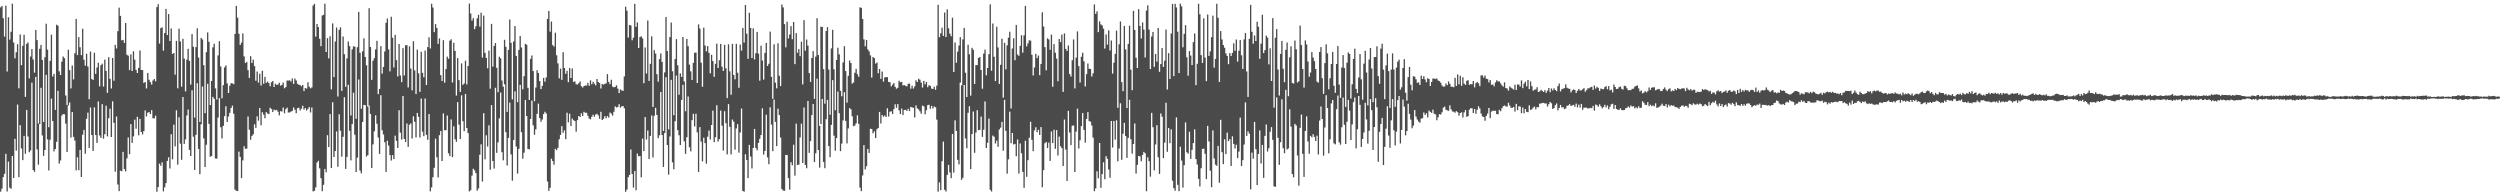 <?xml version="1.0" encoding="UTF-8"?>
<svg xmlns="http://www.w3.org/2000/svg" width="1920" height="150">
  <path d="M0 5.649h1v141.571H0zM1 4.577h1v140.324H1zM2 13.966h1v122.078H2zM3 28.115h1v105.351H3zM4 4.376h1v113.747H4zM5 54.932h1v92.090H5zM6 13.244h1v110.877H6zM7 30.421h1v113.721H7zM8 24.386h1v120.605H8zM9 2.830h1v116.961H9zM10 32.689h1v104.019H10zM11 44.794h1v61.879H11zM12 40.137h1v75.534H12zM13 33.962h1v46.336H13zM14 67.843h1v68.218H14zM15 26.455h1v69.666H15zM16 50.087h1v63.909H16zM17 35.102h1v87.897H17zM18 26.716h1v77.654H18zM19 74.413h1v43.659H19zM20 33.696h1v50.715H20zM21 32.604h1v72.183H21zM22 60.185h1v56.758H22zM23 43.438h1v72.113H23zM24 37.673h1v25.813H24zM25 45.680h1v84.934H25zM26 55.810h1v76.071H26zM27 22.969h1v36.047H27zM28 30.832h1v83.953H28zM29 94.856h1v31.653H29zM30 37.467h1v57.875H30zM31 34.532h1v32.916H31zM32 46.018h1v58.040H32zM33 93.621h1v26.064H33zM34 43.962h1v71.239H34zM35 18.205h1v39.306H35zM36 38.100h1v69.030H36zM37 97.704h1v33.210H37zM38 46.742h1v60.559H38zM39 26.603h1v49.103H39zM40 58.776h1v34.219H40zM41 56.740h1v59.515H41zM42 84.398h1v30.050H42zM43 18.994h1v89.932H43zM44 19.732h1v50.044H44zM45 54.791h1v70.862H45zM46 57.590h1v65.668H46zM47 47.380h1v41.324H47zM48 43.384h1v44.212H48zM49 44.680h1v43.055H49zM50 73.327h1v21.616H50zM51 80.653h1v36.066H51zM52 38.179h1v42.792H52zM53 53.854h1v24.870H53zM54 67.866h1v37.791H54zM55 50.286h1v35.796H55zM56 60.984h1v44.150H56zM57 40.896h1v67.068H57zM58 14.537h1v116.277H58zM59 42.285h1v78.487H59zM60 28.472h1v102.219H60zM61 36.315h1v78.842H61zM62 42.330h1v93.608H62zM63 22.050h1v81.371H63zM64 45.858h1v53.881H64zM65 50.442h1v67.624H65zM66 41.245h1v49.935H66zM67 51.064h1v35.415H67zM68 76.194h1v37.448H68zM69 39.577h1v42.983H69zM70 60.680h1v43.008H70zM71 61.422h1v54.570H71zM72 40.495h1v42.013H72zM73 56.729h1v47.013H73zM74 51.811h1v57.931H74zM75 48.155h1v29.751H75zM76 66.325h1v37.699H76zM77 50.112h1v55.794H77zM78 48.896h1v31.104H78zM79 66.484h1v40.018H79zM80 45.764h1v57.279H80zM81 54.502h1v26.703H81zM82 71.285h1v33.481H82zM83 43.941h1v46.846H83zM84 60.519h1v22.953H84zM85 67.920h1v37.274H85zM86 44.512h1v33.310H86zM87 61.986h1v32.376H87zM88 34.461h1v97.404H88zM89 37.200h1v52.296H89zM90 23.947h1v117.708H90zM91 5.910h1v140.886H91zM92 12.177h1v118.873H92zM93 30.990h1v100.607H93zM94 30.617h1v86.010H94zM95 32.905h1v96.951H95zM96 17.673h1v113.945H96zM97 42.095h1v79.487H97zM98 42.755h1v62.884H98zM99 53.806h1v64.608H99zM100 41.790h1v53.569H100zM101 54.523h1v55.265H101zM102 39.356h1v65.382H102zM103 45.849h1v46.059H103zM104 53.679h1v45.204H104zM105 56.071h1v33.653H105zM106 52.107h1v51.788H106zM107 38.740h1v52.606H107zM108 53.759h1v47.604H108zM109 53.791h1v49.427H109zM110 63.704h1v36.929H110zM111 62.951h1v21.899H111zM112 67.955h1v21.498H112zM113 56.033h1v30.523H113zM114 61.246h1v24.828H114zM115 63.058h1v24.470H115zM116 64.963h1v19.630H116zM117 61.785h1v29.025H117zM118 60.693h1v30.227H118zM119 62.487h1v26.346H119zM120 5.481h1v141.763H120zM121 3.229h1v140.448H121zM122 33.460h1v92.239H122zM123 21.619h1v105.680H123zM124 20.995h1v103.657H124zM125 38.862h1v108.114H125zM126 25.344h1v118.504H126zM127 6.821h1v133.822H127zM128 26.923h1v96.650H128zM129 10.738h1v110.074H129zM130 31.553h1v97.826H130zM131 21.855h1v81.233H131zM132 41.432h1v80.945H132zM133 40.686h1v55.043H133zM134 57.355h1v55.057H134zM135 31.377h1v53.317H135zM136 67.836h1v58.623H136zM137 21.976h1v68.095H137zM138 31.839h1v78.465H138zM139 66.583h1v56.136H139zM140 29.862h1v44.668H140zM141 45.001h1v65.516H141zM142 70.130h1v36.903H142zM143 45.838h1v42.876H143zM144 37.490h1v46.646H144zM145 46.762h1v68.318H145zM146 64.977h1v54.847H146zM147 26.146h1v43.156H147zM148 35.915h1v69.100H148zM149 90.340h1v40.157H149zM150 36.175h1v67.393H150zM151 21.744h1v42.154H151zM152 44.197h1v70.163H152zM153 93.628h1v40.178H153zM154 29.082h1v66.333H154zM155 30.286h1v36.177H155zM156 50.075h1v56.216H156zM157 86.941h1v41.368H157zM158 40.078h1v71.094H158zM159 24.931h1v39.406H159zM160 32.119h1v62.994H160zM161 80.715h1v39.682H161zM162 62.152h1v57.657H162zM163 36.346h1v38.038H163zM164 33.605h1v42.254H164zM165 67.875h1v53.820H165zM166 76.376h1v45.462H166zM167 42.524h1v47.777H167zM168 31.641h1v43.727H168zM169 50.984h1v46.771H169zM170 75.517h1v30.791H170zM171 65.385h1v31.257H171zM172 51.775h1v37.416H172zM173 50.223h1v31.368H173zM174 64.065h1v29.649H174zM175 71.441h1v18.039H175zM176 65.777h1v20.871H176zM177 63.832h1v19.063H177zM178 64.072h1v17.060H178zM179 64.688h1v22.672H179zM180 26.073h1v119.532H180zM181 4.491h1v142.063H181zM182 13.557h1v133.193H182zM183 25.887h1v90.560H183zM184 34.506h1v86.019H184zM185 32.722h1v104.066H185zM186 25.670h1v97.540H186zM187 43.319h1v69.018H187zM188 48.425h1v65.922H188zM189 47.570h1v66.559H189zM190 53.846h1v35.576H190zM191 59.810h1v39.817H191zM192 43.158h1v64.121H192zM193 48.372h1v56.032H193zM194 45.826h1v57.341H194zM195 50.795h1v44.707H195zM196 61.987h1v36.267H196zM197 54.943h1v34.400H197zM198 63.422h1v29.262H198zM199 56.650h1v26.223H199zM200 65.690h1v30.567H200zM201 54.301h1v31.933H201zM202 64.330h1v23.673H202zM203 59.058h1v31.795H203zM204 63.645h1v22.491H204zM205 62.611h1v24.606H205zM206 63.799h1v23.864H206zM207 66.246h1v16.489H207zM208 63.171h1v20.610H208zM209 62.223h1v23.820H209zM210 66.812h1v17.361H210zM211 64.311h1v20.498H211zM212 65.153h1v19.229H212zM213 64.990h1v20.772H213zM214 63.556h1v25.083H214zM215 65.790h1v19.590H215zM216 65.212h1v20.462H216zM217 63.369h1v19.220H217zM218 67.773h1v19.230H218zM219 66.901h1v16.961H219zM220 61.843h1v20.830H220zM221 61.886h1v24.549H221zM222 61.684h1v24.634H222zM223 62.609h1v23.099H223zM224 60.280h1v24.849H224zM225 64.461h1v18.066H225zM226 60.322h1v23.959H226zM227 61.778h1v25.177H227zM228 64.352h1v18.732H228zM229 65.071h1v17.674H229zM230 65.407h1v19.438H230zM231 66.229h1v17.274H231zM232 65.172h1v16.008H232zM233 69.959h1v14.237H233zM234 67.580h1v15.358H234zM235 68.107h1v16.780H235zM236 63.182h1v20.465H236zM237 66.556h1v15.607H237zM238 67.823h1v18.545H238zM239 67.129h1v15.390H239zM240 4.227h1v142.754H240zM241 2.979h1v143.581H241zM242 28.146h1v115.715H242zM243 18.384h1v106.459H243zM244 20.804h1v102.700H244zM245 29.756h1v99.518H245zM246 35.503h1v101.347H246zM247 11.952h1v134.870H247zM248 11.381h1v130.590H248zM249 2.840h1v126.883H249zM250 39.947h1v92.345H250zM251 29.263h1v74.562H251zM252 44.858h1v68.078H252zM253 27.870h1v59.749H253zM254 68.681h1v60.377H254zM255 17.991h1v60.562H255zM256 59.176h1v61.404H256zM257 31.895h1v84.136H257zM258 21.096h1v79.847H258zM259 74.163h1v53.904H259zM260 22.897h1v64.864H260zM261 20.921h1v79.454H261zM262 69.803h1v50.524H262zM263 27.996h1v77.049H263zM264 41.605h1v33.035H264zM265 66.663h1v63.093H265zM266 44.838h1v75.681H266zM267 31.877h1v33.231H267zM268 35.428h1v65.007H268zM269 88.659h1v34.502H269zM270 37.943h1v57.400H270zM271 35.599h1v35.607H271zM272 35.826h1v67.658H272zM273 91.168h1v40.918H273zM274 36.258h1v84.785H274zM275 9.134h1v51.937H275zM276 40.572h1v90.391H276zM277 83.483h1v49.637H277zM278 39.424h1v54.257H278zM279 29.434h1v51.158H279zM280 43.713h1v37.056H280zM281 50.188h1v70.032H281zM282 81.809h1v37.308H282zM283 6.275h1v74.809H283zM284 36.095h1v51.422H284zM285 61.331h1v67.735H285zM286 46.657h1v64.230H286zM287 44.715h1v56.091H287zM288 37.925h1v50.658H288zM289 31.328h1v63.678H289zM290 72.288h1v33.339H290zM291 68.296h1v49.888H291zM292 35.433h1v37.657H292zM293 56.527h1v43.496H293zM294 51.401h1v51.903H294zM295 39.511h1v69.692H295zM296 17.491h1v114.536H296zM297 14.256h1v93.828H297zM298 37.919h1v73.894H298zM299 54.786h1v64.288H299zM300 12.830h1v110.469H300zM301 29.003h1v90.124H301zM302 51.820h1v70.391H302zM303 26.772h1v77.436H303zM304 46.185h1v62.002H304zM305 58.711h1v54.918H305zM306 33.803h1v50.861H306zM307 57.962h1v43.933H307zM308 63.098h1v44.087H308zM309 36.980h1v36.710H309zM310 57.953h1v48.722H310zM311 34.792h1v74.284H311zM312 34.641h1v60.164H312zM313 67.129h1v45.690H313zM314 35.516h1v60.277H314zM315 52.684h1v42.079H315zM316 69.345h1v37.052H316zM317 31.647h1v57.702H317zM318 54.053h1v39.433H318zM319 72.255h1v33.262H319zM320 38.074h1v48.636H320zM321 56.335h1v33.392H321zM322 70.562h1v35.085H322zM323 39.714h1v35.970H323zM324 55.919h1v45.210H324zM325 59.392h1v45.179H325zM326 38.886h1v36.769H326zM327 65.288h1v38.275H327zM328 36.153h1v71.198H328zM329 28.625h1v58.969H329zM330 37.225h1v109.714H330zM331 2.861h1v141.070H331zM332 5.765h1v130.349H332zM333 24.688h1v104.191H333zM334 18.535h1v88.038H334zM335 21.418h1v99.376H335zM336 33.685h1v102.594H336zM337 29.466h1v74.377H337zM338 57.715h1v42.919H338zM339 62.205h1v61.484H339zM340 30.875h1v56.190H340zM341 63.503h1v36.541H341zM342 53.053h1v46.959H342zM343 43.544h1v45.167H343zM344 45.179h1v72.597H344zM345 31.232h1v88.670H345zM346 30.143h1v61.589H346zM347 63.389h1v57.284H347zM348 32.847h1v64.196H348zM349 39.110h1v67.837H349zM350 73.428h1v35.489H350zM351 44.579h1v33.844H351zM352 61.589h1v34.142H352zM353 70.548h1v36.252H353zM354 48.675h1v24.537H354zM355 65.191h1v27.964H355zM356 64.104h1v36.676H356zM357 46.584h1v25.606H357zM358 64.820h1v33.441H358zM359 50.631h1v51.580H359zM360 2.766h1v144.212H360zM361 10.368h1v135.775H361zM362 15.800h1v119.123H362zM363 13.999h1v115.574H363zM364 22.352h1v108.445H364zM365 20.179h1v112.780H365zM366 14.068h1v132.359H366zM367 11.377h1v133.385H367zM368 20.413h1v98.402H368zM369 9.764h1v101.088H369zM370 44.216h1v95.214H370zM371 11.968h1v74.950H371zM372 40.598h1v81.769H372zM373 44.469h1v59.429H373zM374 52.417h1v60.135H374zM375 38.863h1v57.387H375zM376 68.097h1v62.237H376zM377 18.342h1v62.368H377zM378 51.126h1v72.506H378zM379 35.289h1v94.177H379zM380 33.083h1v34.354H380zM381 52.052h1v65.344H381zM382 70.881h1v38.469H382zM383 43.571h1v47.331H383zM384 44.840h1v26.216H384zM385 61.787h1v55.085H385zM386 66.557h1v56.581H386zM387 30.558h1v34.226H387zM388 35.868h1v65.648H388zM389 85.929h1v41.183H389zM390 38.284h1v67.665H390zM391 14.987h1v63.815H391zM392 32.863h1v85.696H392zM393 76.337h1v62.436H393zM394 31.821h1v75.733H394zM395 20.044h1v50.166H395zM396 42.946h1v69.580H396zM397 78.451h1v54.887H397zM398 38.345h1v75.983H398zM399 27.660h1v37.494H399zM400 36.448h1v65.062H400zM401 68.612h1v53.271H401zM402 58.498h1v58.791H402zM403 33.661h1v43.096H403zM404 34.350h1v54.784H404zM405 67.460h1v46.984H405zM406 76.753h1v37.951H406zM407 45.205h1v46.148H407zM408 42.638h1v34.627H408zM409 54.603h1v41.637H409zM410 77.710h1v25.833H410zM411 67.248h1v32.122H411zM412 53.903h1v33.536H412zM413 56.006h1v23.584H413zM414 62.269h1v28.401H414zM415 68.409h1v25.085H415zM416 65.970h1v25.795H416zM417 59.780h1v27.821H417zM418 62.701h1v23.110H418zM419 59.500h1v27.643H419zM420 14.548h1v124.855H420zM421 8.391h1v138.171H421zM422 24.333h1v119.923H422zM423 16.533h1v105.390H423zM424 34.667h1v89.028H424zM425 35.790h1v90.732H425zM426 25.072h1v89.200H426zM427 42.435h1v72.857H427zM428 48.697h1v64.860H428zM429 60.149h1v46.783H429zM430 52.669h1v50.973H430zM431 61.336h1v35.538H431zM432 40.100h1v61.876H432zM433 52.228h1v47.873H433zM434 56.666h1v50.244H434zM435 54.331h1v32.249H435zM436 63.154h1v30.796H436zM437 52.257h1v35.086H437zM438 59.897h1v36.883H438zM439 52.660h1v38.448H439zM440 62.933h1v29.368H440zM441 62.480h1v30.490H441zM442 64.695h1v36.424H442zM443 64.896h1v27.374H443zM444 63.964h1v25.110H444zM445 62.542h1v27.307H445zM446 66.186h1v20.803H446zM447 67.229h1v21.853H447zM448 66.103h1v19.747H448zM449 65.633h1v21.008H449zM450 65.708h1v20.923H450zM451 63.624h1v25.275H451zM452 65.893h1v25.210H452zM453 61.674h1v29.975H453zM454 64.692h1v24.947H454zM455 62.769h1v25.359H455zM456 64.241h1v25.404H456zM457 65.544h1v22.436H457zM458 60.693h1v26.690H458zM459 62.985h1v25.664H459zM460 63.792h1v27.400H460zM461 67.955h1v17.908H461zM462 64.492h1v27.656H462zM463 64.984h1v26.283H463zM464 64.383h1v24.815H464zM465 64.019h1v26.741H465zM466 56.942h1v32.210H466zM467 62.824h1v27.506H467zM468 64.616h1v21.834H468zM469 61.239h1v26.047H469zM470 66.503h1v22.300H470zM471 67.066h1v18.738H471zM472 66.696h1v15.003H472zM473 65.582h1v16.979H473zM474 68.034h1v14.094H474zM475 71.452h1v8.561H475zM476 68.672h1v13.982H476zM477 69.476h1v12.235H477zM478 69.779h1v11.622H478zM479 58.701h1v24.427H479zM480 5.146h1v142.143H480zM481 8.219h1v137.318H481zM482 28.888h1v107.252H482zM483 19.180h1v115.242H483zM484 19.572h1v95.196H484zM485 30.902h1v102.732H485zM486 28.870h1v115.192H486zM487 2.908h1v128.500H487zM488 20.635h1v125.498H488zM489 17.194h1v100.709H489zM490 36.843h1v83.157H490zM491 28.477h1v91.361H491zM492 27.854h1v108.405H492zM493 29.493h1v76.946H493zM494 63.872h1v52.136H494zM495 36.444h1v53.446H495zM496 56.443h1v50.733H496zM497 15.781h1v84.453H497zM498 62.160h1v59.949H498zM499 48.975h1v55.403H499zM500 27.911h1v60.759H500zM501 82.110h1v38.847H501zM502 38.518h1v50.402H502zM503 41.155h1v41.637H503zM504 57.006h1v31.245H504zM505 62.709h1v43.435H505zM506 45.403h1v58.501H506zM507 41.025h1v29.562H507zM508 47.545h1v56.120H508zM509 100.554h1v27.668H509zM510 55.604h1v46.605H510zM511 13.007h1v46.284H511zM512 39.171h1v72.228H512zM513 99.380h1v34.699H513zM514 28.482h1v76.311H514zM515 17.316h1v44.039H515zM516 54.716h1v69.952H516zM517 88.491h1v41.551H517zM518 45.362h1v47.696H518zM519 30.078h1v27.993H519zM520 50.120h1v49.780H520zM521 72.763h1v31.121H521zM522 56.346h1v54.995H522zM523 59.131h1v17.633H523zM524 28.438h1v36.701H524zM525 62.519h1v46.007H525zM526 85.476h1v32.672H526zM527 29.922h1v75.442H527zM528 35.490h1v38.618H528zM529 49.634h1v63.450H529zM530 54.796h1v61.455H530zM531 61.373h1v30.903H531zM532 48.265h1v39.109H532zM533 40.502h1v56.591H533zM534 40.358h1v46.972H534zM535 63.757h1v37.943H535zM536 18.731h1v113.288H536zM537 21.896h1v75.755H537zM538 48.138h1v60.624H538zM539 66.629h1v57.314H539zM540 21.232h1v84.491H540zM541 34.969h1v74.946H541zM542 39.399h1v86.276H542zM543 35.359h1v69.672H543zM544 40.610h1v59.659H544zM545 56.325h1v50.848H545zM546 42.064h1v53.956H546zM547 46.923h1v38.071H547zM548 58.981h1v50.184H548zM549 49.001h1v56.416H549zM550 33.514h1v47.308H550zM551 52.200h1v56.540H551zM552 46.295h1v60.534H552zM553 33.727h1v51.234H553zM554 51.193h1v45.297H554zM555 54.493h1v61.169H555zM556 34.411h1v51.016H556zM557 52.460h1v42.181H557zM558 75.388h1v43.169H558zM559 33.981h1v45.969H559zM560 54.784h1v42.673H560zM561 72.747h1v45.850H561zM562 33.695h1v58.090H562zM563 57.531h1v35.912H563zM564 60.952h1v54.007H564zM565 33.688h1v64.985H565zM566 55.841h1v39.501H566zM567 67.413h1v49.859H567zM568 34.183h1v67.554H568zM569 38.842h1v44.526H569zM570 21.387h1v125.250H570zM571 32.686h1v114.510H571zM572 3.790h1v114.694H572zM573 25.843h1v97.103H573zM574 45.145h1v91.656H574zM575 9.837h1v101.436H575zM576 21.428h1v98.779H576zM577 44.535h1v84.856H577zM578 21.833h1v91.755H578zM579 45.681h1v53.348H579zM580 40.811h1v72.853H580zM581 24.542h1v90.914H581zM582 41.170h1v68.628H582zM583 61.930h1v44.656H583zM584 35.066h1v68.624H584zM585 46.426h1v36.770H585zM586 61.137h1v57.604H586zM587 40.608h1v75.302H587zM588 32.973h1v55.118H588zM589 50.686h1v70.153H589zM590 48.958h1v77.138H590zM591 24.249h1v58.157H591zM592 59.022h1v36.694H592zM593 75.864h1v40.234H593zM594 34.021h1v42.471H594zM595 63.490h1v30.086H595zM596 67.823h1v44.392H596zM597 33.233h1v50.231H597zM598 58.163h1v30.202H598zM599 66.101h1v39.501H599zM600 3.498h1v141.690H600zM601 5.660h1v140.697H601zM602 18.552h1v127.977H602zM603 36.364h1v82.595H603zM604 16.681h1v102.420H604zM605 29.532h1v107.250H605zM606 26.462h1v119.150H606zM607 20.093h1v104.517H607zM608 30.121h1v96.872H608zM609 16.889h1v94.286H609zM610 49.274h1v85.573H610zM611 25.429h1v69.505H611zM612 40.524h1v86.172H612zM613 37.672h1v88.805H613zM614 43.163h1v62.384H614zM615 31.981h1v62.987H615zM616 64.829h1v60.316H616zM617 15.467h1v67.062H617zM618 38.890h1v87.786H618zM619 30.363h1v98.883H619zM620 35.001h1v42.589H620zM621 56.118h1v61.288H621zM622 62.892h1v45.493H622zM623 44.549h1v43.847H623zM624 39.278h1v40.568H624zM625 75.918h1v48.567H625zM626 43.470h1v74.242H626zM627 14.000h1v46.410H627zM628 42.227h1v73.024H628zM629 96.620h1v32.106H629zM630 20.456h1v74.817H630zM631 20.754h1v55.252H631zM632 53.086h1v71.276H632zM633 79.609h1v49.556H633zM634 23.799h1v67.735H634zM635 20.863h1v55.876H635zM636 53.429h1v58.770H636zM637 88.133h1v32.529H637zM638 37.186h1v58.717H638zM639 22.880h1v38.667H639zM640 53.186h1v51.000H640zM641 84.645h1v31.142H641zM642 46.089h1v59.988H642zM643 36.649h1v33.720H643zM644 41.747h1v45.214H644zM645 69.766h1v46.323H645zM646 73.917h1v36.360H646zM647 47.931h1v44.528H647zM648 35.485h1v35.348H648zM649 54.568h1v38.269H649zM650 78.828h1v31.296H650zM651 58.154h1v40.471H651zM652 46.452h1v36.593H652zM653 48.441h1v35.516H653zM654 64.190h1v25.078H654zM655 63.330h1v33.610H655zM656 55.932h1v40.497H656zM657 52.961h1v41.825H657zM658 56.999h1v31.631H658zM659 58.942h1v36.205H659zM660 5.635h1v138.432H660zM661 6.060h1v140.746H661zM662 14.531h1v120.223H662zM663 30.266h1v81.196H663zM664 35.572h1v94.560H664zM665 30.679h1v96.945H665zM666 37.912h1v76.469H666zM667 39.497h1v77.968H667zM668 42.513h1v56.352H668zM669 59.604h1v39.457H669zM670 43.794h1v58.530H670zM671 44.667h1v56.192H671zM672 48.851h1v57.247H672zM673 47.969h1v51.332H673zM674 56.247h1v42.046H674zM675 52.996h1v32.964H675zM676 60.494h1v34.400H676zM677 54.956h1v33.355H677zM678 62.664h1v27.028H678zM679 59.489h1v29.221H679zM680 59.170h1v30.660H680zM681 59.281h1v23.858H681zM682 62.953h1v26.520H682zM683 63.152h1v22.654H683zM684 66.350h1v19.119H684zM685 65.026h1v22.555H685zM686 63.772h1v20.141H686zM687 66.677h1v13.446H687zM688 68.147h1v14.628H688zM689 67.451h1v12.485H689zM690 62.013h1v22.794H690zM691 63.194h1v24.379H691zM692 62.866h1v20.562H692zM693 65.597h1v22.751H693zM694 65.331h1v19.133H694zM695 65.958h1v18.344H695zM696 66.342h1v18.843H696zM697 64.317h1v19.253H697zM698 64.210h1v21.095H698zM699 68.089h1v14.029H699zM700 65.867h1v16.608H700zM701 67.998h1v14.829H701zM702 66.423h1v23.815H702zM703 61.665h1v19.298H703zM704 63.000h1v20.262H704zM705 60.474h1v23.600H705zM706 61.240h1v24.270H706zM707 63.487h1v23.866H707zM708 67.243h1v13.841H708zM709 62.117h1v19.600H709zM710 64.766h1v23.061H710zM711 62.885h1v21.709H711zM712 66.960h1v13.858H712zM713 65.448h1v14.964H713zM714 65.981h1v17.537H714zM715 68.059h1v13.319H715zM716 68.279h1v15.058H716zM717 66.581h1v15.200H717zM718 68.970h1v13.461H718zM719 65.756h1v26.154H719zM720 3.668h1v143.549H720zM721 28.553h1v111.542H721zM722 25.611h1v120.430H722zM723 21.325h1v102.412H723zM724 27.563h1v81.211H724zM725 9.606h1v136.103H725zM726 28.462h1v118.651H726zM727 7.144h1v127.225H727zM728 21.684h1v104.912H728zM729 25.784h1v106.669H729zM730 27.856h1v109.019H730zM731 13.554h1v89.324H731zM732 55.279h1v77.259H732zM733 32.677h1v59.760H733zM734 48.172h1v52.377H734zM735 39.642h1v83.087H735zM736 34.948h1v91.302H736zM737 28.521h1v34.909H737zM738 65.523h1v72.569H738zM739 30.279h1v106.274H739zM740 21.397h1v43.884H740zM741 55.880h1v50.464H741zM742 74.471h1v39.413H742zM743 34.359h1v52.277H743zM744 41.734h1v39.857H744zM745 73.429h1v56.423H745zM746 36.692h1v66.253H746zM747 38.268h1v47.416H747zM748 64.436h1v52.891H748zM749 50.046h1v51.813H749zM750 50.035h1v34.589H750zM751 44.564h1v55.407H751zM752 43.781h1v55.959H752zM753 53.782h1v35.793H753zM754 68.141h1v36.985H754zM755 41.183h1v58.431H755zM756 38.111h1v39.815H756zM757 57.843h1v55.849H757zM758 52.226h1v57.402H758zM759 41.554h1v49.533H759zM760 3.293h1v142.485H760zM761 54.322h1v92.802H761zM762 18.054h1v86.069H762zM763 43.604h1v61.428H763zM764 62.264h1v47.990H764zM765 20.535h1v87.519H765zM766 36.449h1v76.270H766zM767 64.431h1v34.998H767zM768 49.757h1v48.314H768zM769 29.685h1v63.918H769zM770 75.013h1v40.743H770zM771 32.927h1v43.785H771zM772 53.255h1v47.226H772zM773 34.819h1v98.544H773zM774 28.932h1v93.421H774zM775 24.353h1v61.386H775zM776 83.314h1v26.649H776zM777 37.196h1v64.942H777zM778 29.398h1v81.533H778zM779 46.234h1v64.286H779zM780 19.141h1v100.806H780zM781 41.886h1v65.217H781zM782 42.920h1v90.373H782zM783 35.188h1v75.015H783zM784 27.083h1v90.640H784zM785 40.470h1v91.579H785zM786 27.146h1v117.072H786zM787 4.495h1v103.588H787zM788 35.644h1v100.116H788zM789 33.270h1v89.752H789zM790 30.985h1v74.843H790zM791 31.157h1v62.390H791zM792 42.041h1v65.308H792zM793 57.937h1v58.188H793zM794 51.793h1v48.368H794zM795 41.364h1v56.362H795zM796 44.663h1v56.849H796zM797 42.641h1v57.065H797zM798 57.733h1v45.923H798zM799 49.094h1v48.470H799zM800 9.410h1v134.427H800zM801 20.365h1v110.334H801zM802 36.190h1v73.850H802zM803 54.016h1v54.990H803zM804 29.440h1v84.288H804zM805 30.312h1v79.268H805zM806 38.242h1v85.354H806zM807 26.570h1v74.445H807zM808 66.627h1v43.262H808zM809 33.895h1v65.718H809zM810 40.509h1v73.792H810zM811 45.004h1v54.914H811zM812 62.408h1v56.968H812zM813 29.937h1v74.989H813zM814 32.345h1v79.977H814zM815 26.581h1v87.198H815zM816 70.560h1v56.954H816zM817 25.634h1v66.188H817zM818 37.508h1v77.336H818zM819 39.118h1v99.882H819zM820 34.918h1v50.215H820zM821 56.903h1v44.865H821zM822 58.753h1v52.717H822zM823 46.239h1v50.325H823zM824 30.326h1v66.031H824zM825 67.891h1v64.200H825zM826 44.230h1v56.837H826zM827 24.127h1v59.351H827zM828 50.774h1v63.244H828zM829 63.393h1v44.381H829zM830 43.568h1v53.311H830zM831 40.516h1v46.308H831zM832 47.091h1v52.662H832zM833 66.407h1v43.176H833zM834 56.915h1v34.414H834zM835 48.743h1v37.390H835zM836 52.794h1v40.197H836zM837 53.014h1v40.411H837zM838 58.787h1v37.619H838zM839 56.320h1v49.360H839zM840 3.395h1v143.500H840zM841 10.668h1v134.026H841zM842 8.696h1v122.906H842zM843 24.696h1v112.247H843zM844 16.397h1v93.414H844zM845 18.755h1v125.482H845zM846 19.603h1v114.136H846zM847 22.032h1v102.612H847zM848 37.345h1v100.285H848zM849 26.462h1v93.470H849zM850 34.270h1v87.666H850zM851 23.287h1v106.902H851zM852 38.738h1v97.834H852zM853 31.053h1v61.882H853zM854 56.516h1v56.814H854zM855 48.116h1v44.805H855zM856 41.356h1v65.880H856zM857 23.513h1v68.914H857zM858 82.770h1v41.115H858zM859 34.007h1v80.049H859zM860 16.469h1v62.827H860zM861 63.057h1v59.687H861zM862 70.065h1v32.609H862zM863 19.911h1v74.453H863zM864 37.913h1v66.503H864zM865 82.987h1v38.270H865zM866 33.715h1v72.142H866zM867 19.697h1v56.945H867zM868 53.487h1v53.472H868zM869 69.255h1v48.777H869zM870 8.330h1v102.264H870zM871 22.979h1v71.818H871zM872 44.354h1v88.913H872zM873 52.217h1v74.375H873zM874 7.025h1v112.719H874zM875 19.922h1v100.184H875zM876 29.545h1v94.361H876zM877 17.220h1v101.776H877zM878 22.710h1v93.940H878zM879 44.124h1v73.577H879zM880 8.102h1v138.765H880zM881 4.101h1v116.737H881zM882 22.750h1v101.071H882zM883 53.006h1v82.688H883zM884 28.079h1v58.627H884zM885 24.517h1v73.246H885zM886 51.348h1v79.463H886zM887 41.428h1v69.501H887zM888 47.291h1v48.877H888zM889 21.435h1v99.350H889zM890 55.148h1v78.451H890zM891 49.228h1v37.890H891zM892 36.940h1v52.724H892zM893 51.410h1v70.050H893zM894 46.597h1v62.993H894zM895 22.664h1v56.230H895zM896 68.758h1v47.800H896zM897 40.817h1v57.486H897zM898 60.669h1v49.291H898zM899 25.752h1v73.582H899zM900 3.036h1v135.784H900zM901 58.463h1v86.036H901zM902 2.908h1v143.605H902zM903 5.726h1v84.417H903zM904 24.330h1v117.576H904zM905 56.124h1v90.692H905zM906 2.825h1v109.849H906zM907 4.898h1v118.402H907zM908 36.312h1v107.760H908zM909 25.946h1v100.939H909zM910 19.305h1v74.698H910zM911 43.982h1v72.957H911zM912 58.189h1v59.808H912zM913 39.221h1v61.926H913zM914 42.664h1v79.384H914zM915 49.962h1v65.128H915zM916 32.375h1v77.500H916zM917 25.716h1v73.647H917zM918 65.381h1v56.823H918zM919 48.990h1v77.327H919zM920 2.896h1v134.402H920zM921 10.940h1v132.264H921zM922 42.357h1v86.880H922zM923 48.355h1v66.053H923zM924 14.089h1v100.043H924zM925 44.228h1v73.860H925zM926 62.287h1v75.282H926zM927 11.170h1v85.487H927zM928 42.956h1v65.701H928zM929 39.417h1v91.636H929zM930 28.512h1v115.277H930zM931 12.049h1v88.084H931zM932 51.975h1v69.709H932zM933 45.269h1v81.216H933zM934 2.887h1v124.449H934zM935 13.625h1v98.414H935zM936 62.963h1v77.383H936zM937 23.871h1v68.128H937zM938 30.303h1v86.581H938zM939 34.618h1v91.412H939zM940 36.678h1v70.352H940zM941 41.070h1v77.284H941zM942 42.941h1v58.896H942zM943 49.282h1v59.113H943zM944 40.815h1v66.069H944zM945 43.042h1v84.436H945zM946 40.604h1v64.111H946zM947 33.263h1v77.209H947zM948 39.031h1v75.023H948zM949 30.354h1v80.825H949zM950 47.322h1v74.114H950zM951 38.977h1v77.447H951zM952 30.712h1v59.613H952zM953 42.454h1v85.059H953zM954 52.937h1v70.117H954zM955 30.252h1v80.739H955zM956 25.323h1v53.325H956zM957 54.860h1v49.502H957zM958 74.440h1v26.436H958zM959 29.822h1v72.796H959zM960 3.715h1v141.738H960zM961 24.425h1v92.763H961zM962 33.542h1v88.322H962zM963 27.236h1v66.416H963zM964 31.467h1v83.072H964zM965 16.687h1v125.386H965zM966 20.513h1v97.688H966zM967 45.166h1v54.985H967zM968 33.530h1v92.048H968zM969 11.386h1v99.922H969zM970 40.751h1v95.868H970zM971 38.427h1v65.894H971zM972 27.339h1v68.273H972zM973 28.863h1v87.494H973zM974 49.439h1v64.401H974zM975 37.063h1v64.131H975zM976 62.233h1v35.402H976zM977 13.935h1v93.487H977zM978 82.710h1v60.456H978zM979 28.972h1v114.497H979zM980 22.346h1v52.453H980zM981 53.382h1v52.442H981zM982 73.352h1v53.257H982zM983 41.358h1v67.882H983zM984 31.454h1v44.851H984zM985 52.782h1v61.094H985zM986 63.113h1v54.612H986zM987 38.249h1v30.734H987zM988 32.655h1v82.139H988zM989 73.895h1v40.064H989zM990 44.020h1v39.954H990zM991 35.568h1v61.675H991zM992 63.703h1v70.011H992zM993 64.203h1v71.993H993zM994 31.113h1v64.084H994zM995 37.849h1v58.484H995zM996 63.370h1v56.007H996zM997 62.387h1v80.207H997zM998 19.665h1v78.506H998zM999 34.626h1v53.329H999zM1000 52.997h1v65.164H1000zM1001 67.288h1v68.555H1001zM1002 31.021h1v69.549H1002zM1003 34.117h1v55.291H1003zM1004 47.188h1v61.464H1004zM1005 58.927h1v59.138H1005zM1006 55.712h1v48.624H1006zM1007 40.051h1v65.347H1007zM1008 44.184h1v58.866H1008zM1009 47.008h1v58.106H1009zM1010 53.008h1v55.275H1010zM1011 62.689h1v41.493H1011zM1012 63.432h1v55.181H1012zM1013 39.946h1v52.644H1013zM1014 36.122h1v45.660H1014zM1015 60.058h1v31.359H1015zM1016 72.085h1v47.477H1016zM1017 48.486h1v49.391H1017zM1018 34.049h1v39.064H1018zM1019 40.980h1v41.987H1019zM1020 68.591h1v49.148H1020zM1021 60.116h1v46.898H1021zM1022 49.140h1v30.273H1022zM1023 39.811h1v37.005H1023zM1024 65.870h1v44.216H1024zM1025 71.281h1v39.563H1025zM1026 49.145h1v34.733H1026zM1027 35.372h1v37.981H1027zM1028 64.945h1v44.366H1028zM1029 75.112h1v35.989H1029zM1030 51.848h1v45.919H1030zM1031 42.284h1v32.681H1031zM1032 52.297h1v43.568H1032zM1033 82.077h1v28.521H1033zM1034 48.122h1v45.388H1034zM1035 40.318h1v36.362H1035zM1036 41.424h1v43.512H1036zM1037 75.729h1v31.818H1037zM1038 64.730h1v30.819H1038zM1039 45.299h1v33.207H1039zM1040 37.365h1v37.545H1040zM1041 68.259h1v45.687H1041zM1042 71.421h1v27.876H1042zM1043 59.480h1v14.224H1043zM1044 41.448h1v39.104H1044zM1045 60.936h1v51.917H1045zM1046 76.548h1v30.135H1046zM1047 48.883h1v52.832H1047zM1048 39.033h1v39.941H1048zM1049 55.709h1v36.021H1049zM1050 80.968h1v29.382H1050zM1051 45.717h1v54.749H1051zM1052 36.861h1v39.297H1052zM1053 52.649h1v31.977H1053zM1054 78.493h1v36.695H1054zM1055 43.829h1v53.713H1055zM1056 43.769h1v31.658H1056zM1057 35.592h1v46.765H1057zM1058 58.451h1v65.783H1058zM1059 64.367h1v36.844H1059zM1060 37.321h1v57.986H1060zM1061 33.602h1v56.896H1061zM1062 53.434h1v73.346H1062zM1063 76.118h1v36.663H1063zM1064 50.284h1v48.527H1064zM1065 41.242h1v40.359H1065zM1066 54.621h1v49.459H1066zM1067 82.870h1v30.630H1067zM1068 53.378h1v39.036H1068zM1069 41.002h1v35.156H1069zM1070 53.354h1v46.754H1070zM1071 81.998h1v29.711H1071zM1072 51.905h1v49.193H1072zM1073 47.327h1v29.564H1073zM1074 45.803h1v27.903H1074zM1075 68.792h1v41.406H1075zM1076 67.043h1v32.731H1076zM1077 52.203h1v24.270H1077zM1078 45.488h1v36.383H1078zM1079 71.235h1v32.722H1079zM1080 77.266h1v23.392H1080zM1081 59.250h1v20.403H1081zM1082 51.406h1v36.043H1082zM1083 65.078h1v26.755H1083zM1084 69.380h1v29.104H1084zM1085 58.544h1v37.913H1085zM1086 58.874h1v25.661H1086zM1087 60.882h1v28.656H1087zM1088 63.573h1v28.234H1088zM1089 63.330h1v30.042H1089zM1090 65.296h1v28.907H1090zM1091 58.088h1v33.012H1091zM1092 60.695h1v30.147H1092zM1093 58.524h1v27.860H1093zM1094 61.019h1v27.253H1094zM1095 63.184h1v23.761H1095zM1096 60.074h1v30.118H1096zM1097 60.739h1v24.155H1097zM1098 65.995h1v19.915H1098zM1099 62.978h1v23.693H1099zM1100 60.333h1v23.875H1100zM1101 60.305h1v27.048H1101zM1102 60.733h1v27.151H1102zM1103 60.216h1v32.157H1103zM1104 61.773h1v28.291H1104zM1105 62.329h1v25.385H1105zM1106 63.500h1v24.502H1106zM1107 65.624h1v20.629H1107zM1108 66.557h1v16.109H1108zM1109 66.403h1v15.446H1109zM1110 64.161h1v20.138H1110zM1111 65.445h1v19.335H1111zM1112 62.514h1v22.601H1112zM1113 64.360h1v16.555H1113zM1114 66.632h1v17.375H1114zM1115 66.575h1v19.039H1115zM1116 67.031h1v18.709H1116zM1117 59.776h1v26.819H1117zM1118 65.968h1v19.365H1118zM1119 57.186h1v29.027H1119zM1120 64.726h1v24.129H1120zM1121 58.167h1v28.627H1121zM1122 65.902h1v20.325H1122zM1123 59.363h1v30.891H1123zM1124 64.188h1v22.119H1124zM1125 65.196h1v19.383H1125zM1126 62.068h1v27.686H1126zM1127 61.610h1v27.542H1127zM1128 65.141h1v19.159H1128zM1129 64.619h1v18.485H1129zM1130 64.691h1v18.486H1130zM1131 62.192h1v24.581H1131zM1132 67.056h1v16.633H1132zM1133 63.904h1v23.500H1133zM1134 62.911h1v21.481H1134zM1135 64.015h1v17.639H1135zM1136 66.126h1v17.133H1136zM1137 57.897h1v29.276H1137zM1138 57.874h1v31.590H1138zM1139 59.590h1v30.192H1139zM1140 58.033h1v34.712H1140zM1141 60.464h1v28.580H1141zM1142 60.772h1v26.406H1142zM1143 63.277h1v19.610H1143zM1144 61.471h1v29.275H1144zM1145 65.181h1v20.527H1145zM1146 64.808h1v20.153H1146zM1147 66.289h1v18.903H1147zM1148 63.338h1v21.643H1148zM1149 61.648h1v25.981H1149zM1150 62.587h1v25.150H1150zM1151 62.513h1v21.886H1151zM1152 64.024h1v21.438H1152zM1153 65.540h1v17.612H1153zM1154 66.559h1v15.020H1154zM1155 63.208h1v17.810H1155zM1156 67.595h1v14.116H1156zM1157 68.034h1v13.821H1157zM1158 69.597h1v9.282H1158zM1159 66.341h1v14.718H1159zM1160 67.392h1v15.384H1160zM1161 68.023h1v14.786H1161zM1162 68.798h1v13.311H1162zM1163 65.063h1v20.662H1163zM1164 69.130h1v10.663H1164zM1165 64.861h1v19.777H1165zM1166 64.972h1v16.654H1166zM1167 66.473h1v15.375H1167zM1168 61.760h1v25.158H1168zM1169 67.675h1v14.960H1169zM1170 64.247h1v22.746H1170zM1171 62.781h1v20.910H1171zM1172 66.321h1v19.581H1172zM1173 61.415h1v24.735H1173zM1174 68.411h1v12.485H1174zM1175 62.590h1v21.817H1175zM1176 66.186h1v17.730H1176zM1177 69.709h1v12.865H1177zM1178 68.899h1v12.967H1178zM1179 68.627h1v15.330H1179zM1180 66.958h1v15.280H1180zM1181 70.670h1v11.744H1181zM1182 70.176h1v9.435H1182zM1183 69.025h1v10.426H1183zM1184 69.772h1v9.284H1184zM1185 70.668h1v8.351H1185zM1186 69.211h1v10.240H1186zM1187 71.292h1v8.173H1187zM1188 69.606h1v12.188H1188zM1189 67.582h1v12.421H1189zM1190 70.823h1v7.486H1190zM1191 67.916h1v11.379H1191zM1192 69.417h1v14.258H1192zM1193 67.790h1v15.244H1193zM1194 69.141h1v11.533H1194zM1195 70.039h1v9.417H1195zM1196 66.164h1v18.582H1196zM1197 64.175h1v18.736H1197zM1198 70.173h1v10.431H1198zM1199 68.484h1v14.104H1199zM1200 68.096h1v14.205H1200zM1201 67.661h1v16.137H1201zM1202 64.754h1v18.563H1202zM1203 67.392h1v13.930H1203zM1204 67.983h1v12.963H1204zM1205 68.174h1v11.787H1205zM1206 71.007h1v10.395H1206zM1207 69.408h1v11.540H1207zM1208 68.664h1v11.851H1208zM1209 69.111h1v12.853H1209zM1210 71.381h1v8.170H1210zM1211 69.723h1v12.775H1211zM1212 68.362h1v11.966H1212zM1213 69.485h1v13.164H1213zM1214 69.364h1v10.434H1214zM1215 68.574h1v15.752H1215zM1216 67.636h1v15.020H1216zM1217 70.467h1v12.198H1217zM1218 69.247h1v13.444H1218zM1219 67.835h1v15.540H1219zM1220 67.780h1v15.378H1220zM1221 67.008h1v15.825H1221zM1222 66.604h1v16.504H1222zM1223 68.999h1v12.356H1223zM1224 65.616h1v19.370H1224zM1225 68.048h1v12.258H1225zM1226 66.666h1v14.119H1226zM1227 67.457h1v14.524H1227zM1228 69.821h1v10.328H1228zM1229 67.988h1v13.600H1229zM1230 68.385h1v14.885H1230zM1231 68.552h1v13.665H1231zM1232 66.895h1v13.592H1232zM1233 66.171h1v16.307H1233zM1234 68.561h1v12.377H1234zM1235 66.077h1v17.819H1235zM1236 69.368h1v12.650H1236zM1237 68.853h1v11.220H1237zM1238 70.973h1v8.679H1238zM1239 64.851h1v18.802H1239zM1240 66.794h1v13.853H1240zM1241 68.425h1v15.261H1241zM1242 68.162h1v16.169H1242zM1243 66.900h1v17.501H1243zM1244 66.483h1v16.650H1244zM1245 68.206h1v16.310H1245zM1246 68.782h1v15.831H1246zM1247 65.868h1v18.626H1247zM1248 66.136h1v17.072H1248zM1249 67.801h1v14.994H1249zM1250 69.274h1v12.447H1250zM1251 69.226h1v13.484H1251zM1252 69.206h1v11.816H1252zM1253 68.226h1v13.706H1253zM1254 68.095h1v13.422H1254zM1255 66.616h1v16.630H1255zM1256 65.995h1v16.404H1256zM1257 65.573h1v17.674H1257zM1258 67.816h1v13.807H1258zM1259 70.235h1v12.814H1259zM1260 69.452h1v13.249H1260zM1261 71.749h1v6.035H1261zM1262 71.078h1v7.825H1262zM1263 70.011h1v10.485H1263zM1264 70.958h1v9.702H1264zM1265 70.026h1v8.484H1265zM1266 67.194h1v14.342H1266zM1267 69.056h1v11.372H1267zM1268 67.397h1v14.150H1268zM1269 67.071h1v13.804H1269zM1270 67.042h1v14.607H1270zM1271 69.362h1v9.991H1271zM1272 68.919h1v13.927H1272zM1273 68.289h1v14.220H1273zM1274 68.541h1v13.333H1274zM1275 69.999h1v11.004H1275zM1276 69.834h1v9.792H1276zM1277 68.285h1v12.945H1277zM1278 67.109h1v14.368H1278zM1279 68.897h1v11.027H1279zM1280 69.998h1v12.538H1280zM1281 68.452h1v11.916H1281zM1282 67.825h1v13.826H1282zM1283 70.174h1v10.582H1283zM1284 69.435h1v11.784H1284zM1285 69.914h1v11.152H1285zM1286 68.262h1v14.018H1286zM1287 69.214h1v13.098H1287zM1288 67.526h1v15.150H1288zM1289 68.231h1v15.378H1289zM1290 68.539h1v13.583H1290zM1291 67.984h1v13.228H1291zM1292 67.771h1v13.153H1292zM1293 67.995h1v14.006H1293zM1294 69.987h1v11.212H1294zM1295 67.396h1v14.099H1295zM1296 68.655h1v14.076H1296zM1297 69.337h1v10.310H1297zM1298 68.426h1v11.641H1298zM1299 69.603h1v11.182H1299zM1300 68.894h1v10.445H1300zM1301 68.980h1v11.188H1301zM1302 71.268h1v9.135H1302zM1303 70.475h1v9.204H1303zM1304 70.563h1v9.788H1304zM1305 70.694h1v8.828H1305zM1306 70.297h1v9.680H1306zM1307 68.423h1v13.214H1307zM1308 69.151h1v12.079H1308zM1309 68.512h1v11.380H1309zM1310 68.882h1v11.926H1310zM1311 69.249h1v12.226H1311zM1312 70.164h1v8.133H1312zM1313 69.733h1v11.087H1313zM1314 72.105h1v7.158H1314zM1315 70.996h1v7.184H1315zM1316 71.088h1v7.877H1316zM1317 72.476h1v4.883H1317zM1318 70.156h1v10.061H1318zM1319 69.368h1v12.329H1319zM1320 70.361h1v9.103H1320zM1321 69.898h1v11.492H1321zM1322 71.547h1v8.311H1322zM1323 70.612h1v11.680H1323zM1324 70.297h1v10.588H1324zM1325 69.421h1v10.788H1325zM1326 71.209h1v10.594H1326zM1327 69.756h1v9.449H1327zM1328 69.055h1v10.463H1328zM1329 70.427h1v9.994H1329zM1330 70.405h1v8.538H1330zM1331 69.455h1v10.533H1331zM1332 70.162h1v11.381H1332zM1333 72.250h1v6.344H1333zM1334 69.073h1v11.498H1334zM1335 71.447h1v9.470H1335zM1336 68.176h1v13.100H1336zM1337 70.500h1v9.361H1337zM1338 69.131h1v12.164H1338zM1339 70.232h1v9.821H1339zM1340 68.979h1v12.162H1340zM1341 69.447h1v10.237H1341zM1342 69.477h1v9.887H1342zM1343 70.507h1v9.022H1343zM1344 69.292h1v11.345H1344zM1345 68.964h1v13.436H1345zM1346 69.202h1v12.169H1346zM1347 70.597h1v10.136H1347zM1348 67.261h1v13.991H1348zM1349 70.672h1v9.603H1349zM1350 69.453h1v11.058H1350zM1351 71.238h1v8.329H1351zM1352 69.685h1v13.251H1352zM1353 69.191h1v11.365H1353zM1354 69.494h1v10.998H1354zM1355 69.215h1v11.381H1355zM1356 67.160h1v13.614H1356zM1357 68.900h1v12.180H1357zM1358 69.589h1v11.124H1358zM1359 70.778h1v10.784H1359zM1360 69.669h1v11.080H1360zM1361 69.054h1v11.627H1361zM1362 71.035h1v8.123H1362zM1363 70.883h1v7.916H1363zM1364 71.693h1v5.476H1364zM1365 70.984h1v6.697H1365zM1366 71.290h1v8.132H1366zM1367 68.941h1v11.233H1367zM1368 69.874h1v10.445H1368zM1369 69.455h1v10.340H1369zM1370 69.832h1v10.841H1370zM1371 71.308h1v7.493H1371zM1372 71.726h1v6.396H1372zM1373 72.274h1v6.472H1373zM1374 72.672h1v4.155H1374zM1375 72.334h1v5.455H1375zM1376 71.515h1v6.456H1376zM1377 70.863h1v7.537H1377zM1378 69.927h1v10.791H1378zM1379 69.896h1v9.775H1379zM1380 70.248h1v9.337H1380zM1381 70.703h1v7.428H1381zM1382 72.699h1v5.788H1382zM1383 71.702h1v5.269H1383zM1384 71.944h1v6.356H1384zM1385 72.465h1v5.028H1385zM1386 70.871h1v8.085H1386zM1387 70.841h1v8.286H1387zM1388 71.028h1v6.756H1388zM1389 71.669h1v6.067H1389zM1390 70.543h1v8.127H1390zM1391 71.551h1v7.310H1391zM1392 70.396h1v8.432H1392zM1393 70.792h1v7.933H1393zM1394 71.783h1v6.817H1394zM1395 72.232h1v4.739H1395zM1396 72.459h1v4.801H1396zM1397 72.056h1v5.683H1397zM1398 71.249h1v6.530H1398zM1399 72.797h1v4.468H1399zM1400 71.145h1v7.804H1400zM1401 71.742h1v6.391H1401zM1402 70.870h1v7.575H1402zM1403 70.361h1v9.804H1403zM1404 70.951h1v7.883H1404zM1405 70.559h1v9.074H1405zM1406 71.237h1v7.209H1406zM1407 70.453h1v8.344H1407zM1408 71.359h1v7.009H1408zM1409 71.265h1v6.834H1409zM1410 71.948h1v6.280H1410zM1411 71.727h1v6.739H1411zM1412 72.337h1v5.241H1412zM1413 71.499h1v6.161H1413zM1414 73.146h1v4.414H1414zM1415 71.227h1v7.915H1415zM1416 70.948h1v7.530H1416zM1417 69.810h1v9.487H1417zM1418 69.852h1v9.893H1418zM1419 69.882h1v11.212H1419zM1420 70.024h1v8.798H1420zM1421 69.640h1v10.704H1421zM1422 72.222h1v4.965H1422zM1423 71.286h1v8.570H1423zM1424 69.552h1v9.419H1424zM1425 71.070h1v8.012H1425zM1426 72.306h1v5.507H1426zM1427 72.809h1v4.606H1427zM1428 70.444h1v7.790H1428zM1429 71.464h1v7.735H1429zM1430 72.350h1v5.597H1430zM1431 72.347h1v6.094H1431zM1432 71.842h1v5.972H1432zM1433 71.400h1v7.964H1433zM1434 69.944h1v10.005H1434zM1435 70.651h1v8.725H1435zM1436 70.047h1v9.730H1436zM1437 71.714h1v7.809H1437zM1438 70.046h1v10.111H1438zM1439 69.565h1v10.911H1439zM1440 70.140h1v10.229H1440zM1441 69.604h1v10.490H1441zM1442 69.515h1v10.888H1442zM1443 70.486h1v8.287H1443zM1444 70.281h1v8.440H1444zM1445 71.340h1v7.844H1445zM1446 71.898h1v6.482H1446zM1447 71.593h1v6.869H1447zM1448 71.384h1v6.999H1448zM1449 72.526h1v5.238H1449zM1450 71.842h1v5.343H1450zM1451 71.974h1v6.346H1451zM1452 71.709h1v6.587H1452zM1453 71.472h1v7.063H1453zM1454 72.084h1v5.566H1454zM1455 70.958h1v7.744H1455zM1456 71.818h1v5.590H1456zM1457 71.937h1v5.131H1457zM1458 72.514h1v4.193H1458zM1459 71.977h1v6.987H1459zM1460 73.199h1v3.626H1460zM1461 71.035h1v6.782H1461zM1462 72.584h1v4.774H1462zM1463 71.824h1v6.330H1463zM1464 72.394h1v4.963H1464zM1465 71.578h1v6.266H1465zM1466 72.269h1v5.943H1466zM1467 73.094h1v3.714H1467zM1468 71.794h1v6.571H1468zM1469 73.576h1v3.181H1469zM1470 72.715h1v4.979H1470zM1471 71.997h1v4.596H1471zM1472 72.098h1v6.025H1472zM1473 72.404h1v5.314H1473zM1474 71.612h1v6.726H1474zM1475 70.756h1v9.265H1475zM1476 70.370h1v9.319H1476zM1477 71.482h1v7.538H1477zM1478 71.442h1v7.050H1478zM1479 70.169h1v9.901H1479zM1480 69.455h1v9.219H1480zM1481 69.992h1v8.914H1481zM1482 71.615h1v6.736H1482zM1483 70.678h1v8.461H1483zM1484 72.159h1v6.019H1484zM1485 73.166h1v5.190H1485zM1486 71.247h1v6.603H1486zM1487 72.406h1v4.874H1487zM1488 72.491h1v5.281H1488zM1489 70.781h1v7.610H1489zM1490 71.394h1v7.887H1490zM1491 71.438h1v7.111H1491zM1492 71.526h1v7.425H1492zM1493 72.703h1v4.551H1493zM1494 72.048h1v6.215H1494zM1495 73.360h1v3.329H1495zM1496 72.511h1v4.503H1496zM1497 73.001h1v4.288H1497zM1498 73.339h1v3.809H1498zM1499 72.245h1v5.497H1499zM1500 73.776h1v2.481H1500zM1501 74.106h1v1.662H1501zM1502 72.841h1v4.621H1502zM1503 72.180h1v5.470H1503zM1504 72.593h1v4.387H1504zM1505 71.877h1v5.426H1505zM1506 73.004h1v3.431H1506zM1507 71.285h1v7.081H1507zM1508 72.318h1v6.298H1508zM1509 72.523h1v5.748H1509zM1510 71.356h1v7.715H1510zM1511 72.111h1v5.933H1511zM1512 70.495h1v8.644H1512zM1513 71.745h1v7.224H1513zM1514 70.012h1v9.358H1514zM1515 72.252h1v6.182H1515zM1516 71.325h1v7.271H1516zM1517 71.004h1v7.566H1517zM1518 73.104h1v4.028H1518zM1519 72.041h1v6.078H1519zM1520 71.644h1v7.015H1520zM1521 72.677h1v4.307H1521zM1522 73.292h1v3.818H1522zM1523 72.695h1v4.231H1523zM1524 73.448h1v4.206H1524zM1525 72.145h1v5.754H1525zM1526 72.166h1v5.864H1526zM1527 71.098h1v6.715H1527zM1528 72.349h1v6.216H1528zM1529 71.401h1v7.209H1529zM1530 71.751h1v6.414H1530zM1531 71.903h1v6.022H1531zM1532 71.204h1v7.350H1532zM1533 72.136h1v5.692H1533zM1534 71.625h1v7.383H1534zM1535 72.479h1v4.724H1535zM1536 71.421h1v7.238H1536zM1537 72.686h1v5.353H1537zM1538 71.354h1v6.572H1538zM1539 71.976h1v6.500H1539zM1540 71.743h1v6.234H1540zM1541 71.724h1v6.632H1541zM1542 72.634h1v4.709H1542zM1543 72.770h1v4.284H1543zM1544 71.981h1v5.533H1544zM1545 71.562h1v7.152H1545zM1546 72.150h1v5.734H1546zM1547 71.858h1v5.868H1547zM1548 71.809h1v5.298H1548zM1549 71.403h1v7.490H1549zM1550 72.908h1v4.203H1550zM1551 71.995h1v5.946H1551zM1552 73.250h1v3.785H1552zM1553 72.728h1v4.014H1553zM1554 73.585h1v2.406H1554zM1555 73.480h1v2.682H1555zM1556 73.779h1v2.239H1556zM1557 73.536h1v3.108H1557zM1558 73.006h1v3.610H1558zM1559 72.626h1v4.900H1559zM1560 72.086h1v5.158H1560zM1561 71.693h1v6.249H1561zM1562 72.907h1v4.242H1562zM1563 72.051h1v5.395H1563zM1564 72.920h1v4.033H1564zM1565 72.813h1v4.422H1565zM1566 72.223h1v4.974H1566zM1567 72.917h1v4.466H1567zM1568 73.209h1v3.606H1568zM1569 72.774h1v4.622H1569zM1570 73.272h1v3.931H1570zM1571 72.433h1v5.077H1571zM1572 73.553h1v3.333H1572zM1573 73.610h1v3.052H1573zM1574 73.967h1v2.748H1574zM1575 73.760h1v3.001H1575zM1576 73.435h1v3.166H1576zM1577 73.210h1v4.031H1577zM1578 72.268h1v5.152H1578zM1579 71.924h1v5.849H1579zM1580 72.172h1v5.578H1580zM1581 72.691h1v4.653H1581zM1582 73.020h1v4.297H1582zM1583 72.915h1v3.957H1583zM1584 72.874h1v4.237H1584zM1585 73.752h1v2.418H1585zM1586 73.701h1v3.018H1586zM1587 73.286h1v3.340H1587zM1588 74.071h1v2.004H1588zM1589 74.017h1v2.132H1589zM1590 74.093h1v1.860H1590zM1591 73.833h1v2.294H1591zM1592 73.279h1v3.326H1592zM1593 73.970h1v2.108H1593zM1594 73.231h1v3.431H1594zM1595 72.730h1v4.128H1595zM1596 72.081h1v5.769H1596zM1597 73.712h1v3.376H1597zM1598 72.312h1v5.351H1598zM1599 73.338h1v3.315H1599zM1600 71.393h1v6.999H1600zM1601 72.276h1v5.289H1601zM1602 72.102h1v6.277H1602zM1603 71.181h1v8.374H1603zM1604 69.463h1v10.933H1604zM1605 71.478h1v6.860H1605zM1606 71.356h1v7.280H1606zM1607 71.732h1v6.701H1607zM1608 72.282h1v6.148H1608zM1609 70.868h1v8.059H1609zM1610 72.110h1v5.870H1610zM1611 72.256h1v5.422H1611zM1612 71.934h1v6.334H1612zM1613 72.466h1v5.085H1613zM1614 72.530h1v5.040H1614zM1615 73.433h1v3.612H1615zM1616 73.130h1v3.885H1616zM1617 73.468h1v2.511H1617zM1618 73.796h1v2.653H1618zM1619 73.844h1v3.019H1619zM1620 73.741h1v3.009H1620zM1621 73.441h1v3.991H1621zM1622 73.225h1v4.294H1622zM1623 72.460h1v5.309H1623zM1624 72.791h1v4.965H1624zM1625 72.631h1v4.447H1625zM1626 72.768h1v4.003H1626zM1627 72.296h1v4.671H1627zM1628 74.207h1v1.805H1628zM1629 74.025h1v2.383H1629zM1630 72.964h1v3.944H1630zM1631 73.209h1v3.261H1631zM1632 72.987h1v3.460H1632zM1633 72.343h1v4.895H1633zM1634 73.032h1v4.016H1634zM1635 73.280h1v4.127H1635zM1636 72.830h1v3.908H1636zM1637 73.476h1v3.821H1637zM1638 72.776h1v3.917H1638zM1639 73.577h1v2.855H1639zM1640 73.255h1v3.388H1640zM1641 73.230h1v3.171H1641zM1642 73.553h1v3.069H1642zM1643 73.139h1v3.528H1643zM1644 73.108h1v4.101H1644zM1645 72.831h1v4.328H1645zM1646 73.358h1v2.794H1646zM1647 72.891h1v4.037H1647zM1648 73.848h1v2.719H1648zM1649 73.397h1v3.096H1649zM1650 73.344h1v2.714H1650zM1651 72.751h1v4.288H1651zM1652 73.755h1v2.876H1652zM1653 73.555h1v3.173H1653zM1654 73.088h1v4.012H1654zM1655 73.165h1v3.522H1655zM1656 73.782h1v2.576H1656zM1657 73.702h1v2.767H1657zM1658 73.525h1v3.091H1658zM1659 73.209h1v3.654H1659zM1660 73.692h1v2.798H1660zM1661 73.747h1v2.523H1661zM1662 73.531h1v2.728H1662zM1663 73.228h1v3.768H1663zM1664 73.452h1v2.821H1664zM1665 73.323h1v3.507H1665zM1666 73.338h1v3.354H1666zM1667 72.866h1v4.034H1667zM1668 72.120h1v5.414H1668zM1669 73.554h1v3.081H1669zM1670 73.196h1v3.890H1670zM1671 73.571h1v2.839H1671zM1672 73.524h1v3.364H1672zM1673 73.477h1v2.949H1673zM1674 73.199h1v3.111H1674zM1675 72.893h1v4.886H1675zM1676 73.409h1v3.187H1676zM1677 73.807h1v2.795H1677zM1678 73.455h1v3.109H1678zM1679 73.449h1v3.495H1679zM1680 73.503h1v2.964H1680zM1681 73.658h1v2.406H1681zM1682 73.040h1v3.872H1682zM1683 73.538h1v2.815H1683zM1684 73.394h1v3.121H1684zM1685 73.648h1v2.684H1685zM1686 73.200h1v3.513H1686zM1687 74.023h1v2.445H1687zM1688 73.400h1v3.374H1688zM1689 73.765h1v2.417H1689zM1690 73.724h1v2.195H1690zM1691 73.523h1v3.330H1691zM1692 73.106h1v3.705H1692zM1693 73.643h1v2.272H1693zM1694 73.246h1v3.542H1694zM1695 73.734h1v3.030H1695zM1696 73.318h1v2.995H1696zM1697 73.331h1v3.529H1697zM1698 72.343h1v5.426H1698zM1699 73.045h1v3.845H1699zM1700 72.614h1v5.123H1700zM1701 72.615h1v4.803H1701zM1702 72.364h1v5.631H1702zM1703 72.730h1v4.184H1703zM1704 72.870h1v4.307H1704zM1705 73.677h1v2.768H1705zM1706 72.749h1v4.266H1706zM1707 72.988h1v3.560H1707zM1708 72.982h1v3.805H1708zM1709 72.922h1v4.394H1709zM1710 73.130h1v3.601H1710zM1711 73.101h1v3.943H1711zM1712 72.863h1v4.151H1712zM1713 73.608h1v2.859H1713zM1714 73.012h1v3.823H1714zM1715 73.208h1v3.888H1715zM1716 73.355h1v3.904H1716zM1717 72.748h1v4.073H1717zM1718 72.979h1v4.091H1718zM1719 73.000h1v3.684H1719zM1720 73.037h1v3.933H1720zM1721 73.556h1v3.098H1721zM1722 73.736h1v2.373H1722zM1723 73.811h1v2.396H1723zM1724 74.011h1v2.157H1724zM1725 74.215h1v1.367H1725zM1726 74.113h1v1.540H1726zM1727 74.118h1v1.677H1727zM1728 74.131h1v1.957H1728zM1729 73.400h1v3.325H1729zM1730 73.430h1v2.624H1730zM1731 73.726h1v2.751H1731zM1732 73.947h1v1.913H1732zM1733 73.102h1v3.979H1733zM1734 72.980h1v3.505H1734zM1735 74.082h1v1.910H1735zM1736 73.666h1v2.543H1736zM1737 73.288h1v3.173H1737zM1738 73.989h1v2.127H1738zM1739 73.634h1v2.661H1739zM1740 73.831h1v1.851H1740zM1741 73.638h1v2.655H1741zM1742 73.885h1v2.555H1742zM1743 73.591h1v2.778H1743zM1744 73.248h1v3.361H1744zM1745 73.937h1v2.172H1745zM1746 73.395h1v3.198H1746zM1747 73.988h1v2.007H1747zM1748 73.585h1v2.692H1748zM1749 73.926h1v1.916H1749zM1750 73.472h1v3.115H1750zM1751 73.538h1v2.691H1751zM1752 73.828h1v2.577H1752zM1753 73.311h1v3.208H1753zM1754 73.730h1v2.422H1754zM1755 73.132h1v3.909H1755zM1756 73.517h1v2.978H1756zM1757 73.645h1v2.893H1757zM1758 73.171h1v3.394H1758zM1759 73.635h1v2.543H1759zM1760 72.980h1v4.006H1760zM1761 73.206h1v3.563H1761zM1762 72.779h1v4.461H1762zM1763 73.553h1v3.103H1763zM1764 73.518h1v2.999H1764zM1765 73.292h1v3.521H1765zM1766 73.826h1v2.255H1766zM1767 73.076h1v3.780H1767zM1768 73.614h1v2.710H1768zM1769 73.296h1v3.013H1769zM1770 73.336h1v3.413H1770zM1771 74.060h1v2.188H1771zM1772 74.043h1v1.769H1772zM1773 73.806h1v2.312H1773zM1774 74.177h1v1.693H1774zM1775 73.929h1v2.034H1775zM1776 74.028h1v1.985H1776zM1777 73.498h1v2.771H1777zM1778 73.700h1v2.666H1778zM1779 73.262h1v3.105H1779zM1780 73.512h1v2.912H1780zM1781 73.129h1v3.664H1781zM1782 73.365h1v2.958H1782zM1783 73.668h1v3.145H1783zM1784 73.166h1v3.449H1784zM1785 73.401h1v3.100H1785zM1786 74.073h1v2.324H1786zM1787 73.851h1v2.217H1787zM1788 74.180h1v1.509H1788zM1789 74.471h1v1.413H1789zM1790 74.243h1v1.483H1790zM1791 73.925h1v1.933H1791zM1792 73.877h1v2.257H1792zM1793 74.083h1v2.091H1793zM1794 74.122h1v1.707H1794zM1795 74.130h1v1.758H1795zM1796 74.133h1v1.634H1796zM1797 73.813h1v2.267H1797zM1798 74.096h1v1.906H1798zM1799 74.089h1v1.758H1799zM1800 73.874h1v2.161H1800zM1801 73.596h1v2.577H1801zM1802 73.827h1v2.183H1802zM1803 74.061h1v1.553H1803zM1804 73.936h1v2.055H1804zM1805 74.187h1v1.570H1805zM1806 73.585h1v2.405H1806zM1807 74.209h1v2.005H1807zM1808 73.676h1v2.309H1808zM1809 73.616h1v2.817H1809zM1810 73.391h1v2.854H1810zM1811 73.699h1v2.798H1811zM1812 73.821h1v2.383H1812zM1813 73.784h1v2.253H1813zM1814 73.721h1v2.619H1814zM1815 73.889h1v2.076H1815zM1816 74.146h1v1.904H1816zM1817 74.189h1v1.723H1817zM1818 73.720h1v2.650H1818zM1819 73.577h1v2.640H1819zM1820 73.511h1v2.891H1820zM1821 73.442h1v3.047H1821zM1822 74.168h1v1.699H1822zM1823 74.287h1v1.471H1823zM1824 74.337h1v1.531H1824zM1825 74.129h1v1.763H1825zM1826 74.251h1v1.775H1826zM1827 73.921h1v1.651H1827zM1828 74.000h1v2.053H1828zM1829 73.454h1v2.941H1829zM1830 73.798h1v2.505H1830zM1831 74.448h1v1.072H1831zM1832 73.798h1v2.705H1832zM1833 73.969h1v1.873H1833zM1834 74.068h1v2.072H1834zM1835 73.746h1v2.274H1835zM1836 74.049h1v1.824H1836zM1837 73.963h1v2.075H1837zM1838 73.874h1v2.388H1838zM1839 73.943h1v2.308H1839zM1840 73.483h1v3.135H1840zM1841 73.863h1v2.143H1841zM1842 74.016h1v2.039H1842zM1843 74.090h1v1.857H1843zM1844 73.933h1v2.233H1844zM1845 73.588h1v2.836H1845zM1846 73.730h1v2.617H1846zM1847 73.773h1v2.371H1847zM1848 73.775h1v2.601H1848zM1849 73.880h1v2.368H1849zM1850 73.604h1v2.772H1850zM1851 74.295h1v1.350H1851zM1852 73.914h1v2.106H1852zM1853 74.154h1v1.829H1853zM1854 73.830h1v2.303H1854zM1855 74.379h1v1.249H1855zM1856 73.557h1v2.729H1856zM1857 73.965h1v2.046H1857zM1858 73.659h1v2.479H1858zM1859 73.753h1v2.705H1859zM1860 73.524h1v2.904H1860zM1861 73.518h1v2.861H1861zM1862 73.523h1v2.566H1862zM1863 73.322h1v3.290H1863zM1864 74.113h1v1.609H1864zM1865 74.115h1v1.859H1865zM1866 74.100h1v1.629H1866zM1867 74.445h1v1.158H1867zM1868 74.518h1v1.049H1868zM1869 74.334h1v1.210H1869zM1870 74.495h1v1.324H1870zM1871 74.244h1v1.536H1871zM1872 73.976h1v2.167H1872zM1873 74.234h1v1.562H1873zM1874 74.223h1v1.691H1874zM1875 74.028h1v1.815H1875zM1876 74.071h1v1.759H1876zM1877 74.438h1v1.047H1877zM1878 74.313h1v1.283H1878zM1879 74.309h1v1.331H1879zM1880 74.170h1v1.626H1880zM1881 74.273h1v1.426H1881zM1882 74.504h1v1.116H1882zM1883 73.694h1v2.508H1883zM1884 73.942h1v1.949H1884zM1885 73.812h1v2.394H1885zM1886 73.746h1v2.495H1886zM1887 73.175h1v3.700H1887zM1888 73.246h1v3.220H1888zM1889 73.690h1v2.483H1889zM1890 73.395h1v3.249H1890zM1891 73.257h1v3.660H1891zM1892 73.170h1v3.499H1892zM1893 73.842h1v2.172H1893zM1894 73.751h1v2.496H1894zM1895 73.697h1v2.640H1895zM1896 73.790h1v2.308H1896zM1897 74.129h1v1.642H1897zM1898 74.095h1v1.874H1898zM1899 73.745h1v2.635H1899zM1900 73.931h1v2.370H1900zM1901 73.649h1v2.541H1901zM1902 73.865h1v2.195H1902zM1903 73.996h1v2.061H1903zM1904 74.153h1v1.741H1904zM1905 74.145h1v1.515H1905zM1906 74.397h1v1.115H1906zM1907 74.063h1v1.725H1907zM1908 74.300h1v1.464H1908zM1909 74.140h1v1.654H1909zM1910 74.287h1v1.546H1910zM1911 73.509h1v2.907H1911zM1912 73.974h1v2.334H1912zM1913 73.809h1v2.385H1913zM1914 73.777h1v2.514H1914zM1915 73.613h1v2.760H1915zM1916 74.107h1v2.084H1916zM1917 74.310h1v1.462H1917zM1918 74.033h1v1.928H1918zM1919 74.277h1v1.343H1919z" fill="#4a4a4a"></path>
</svg>
